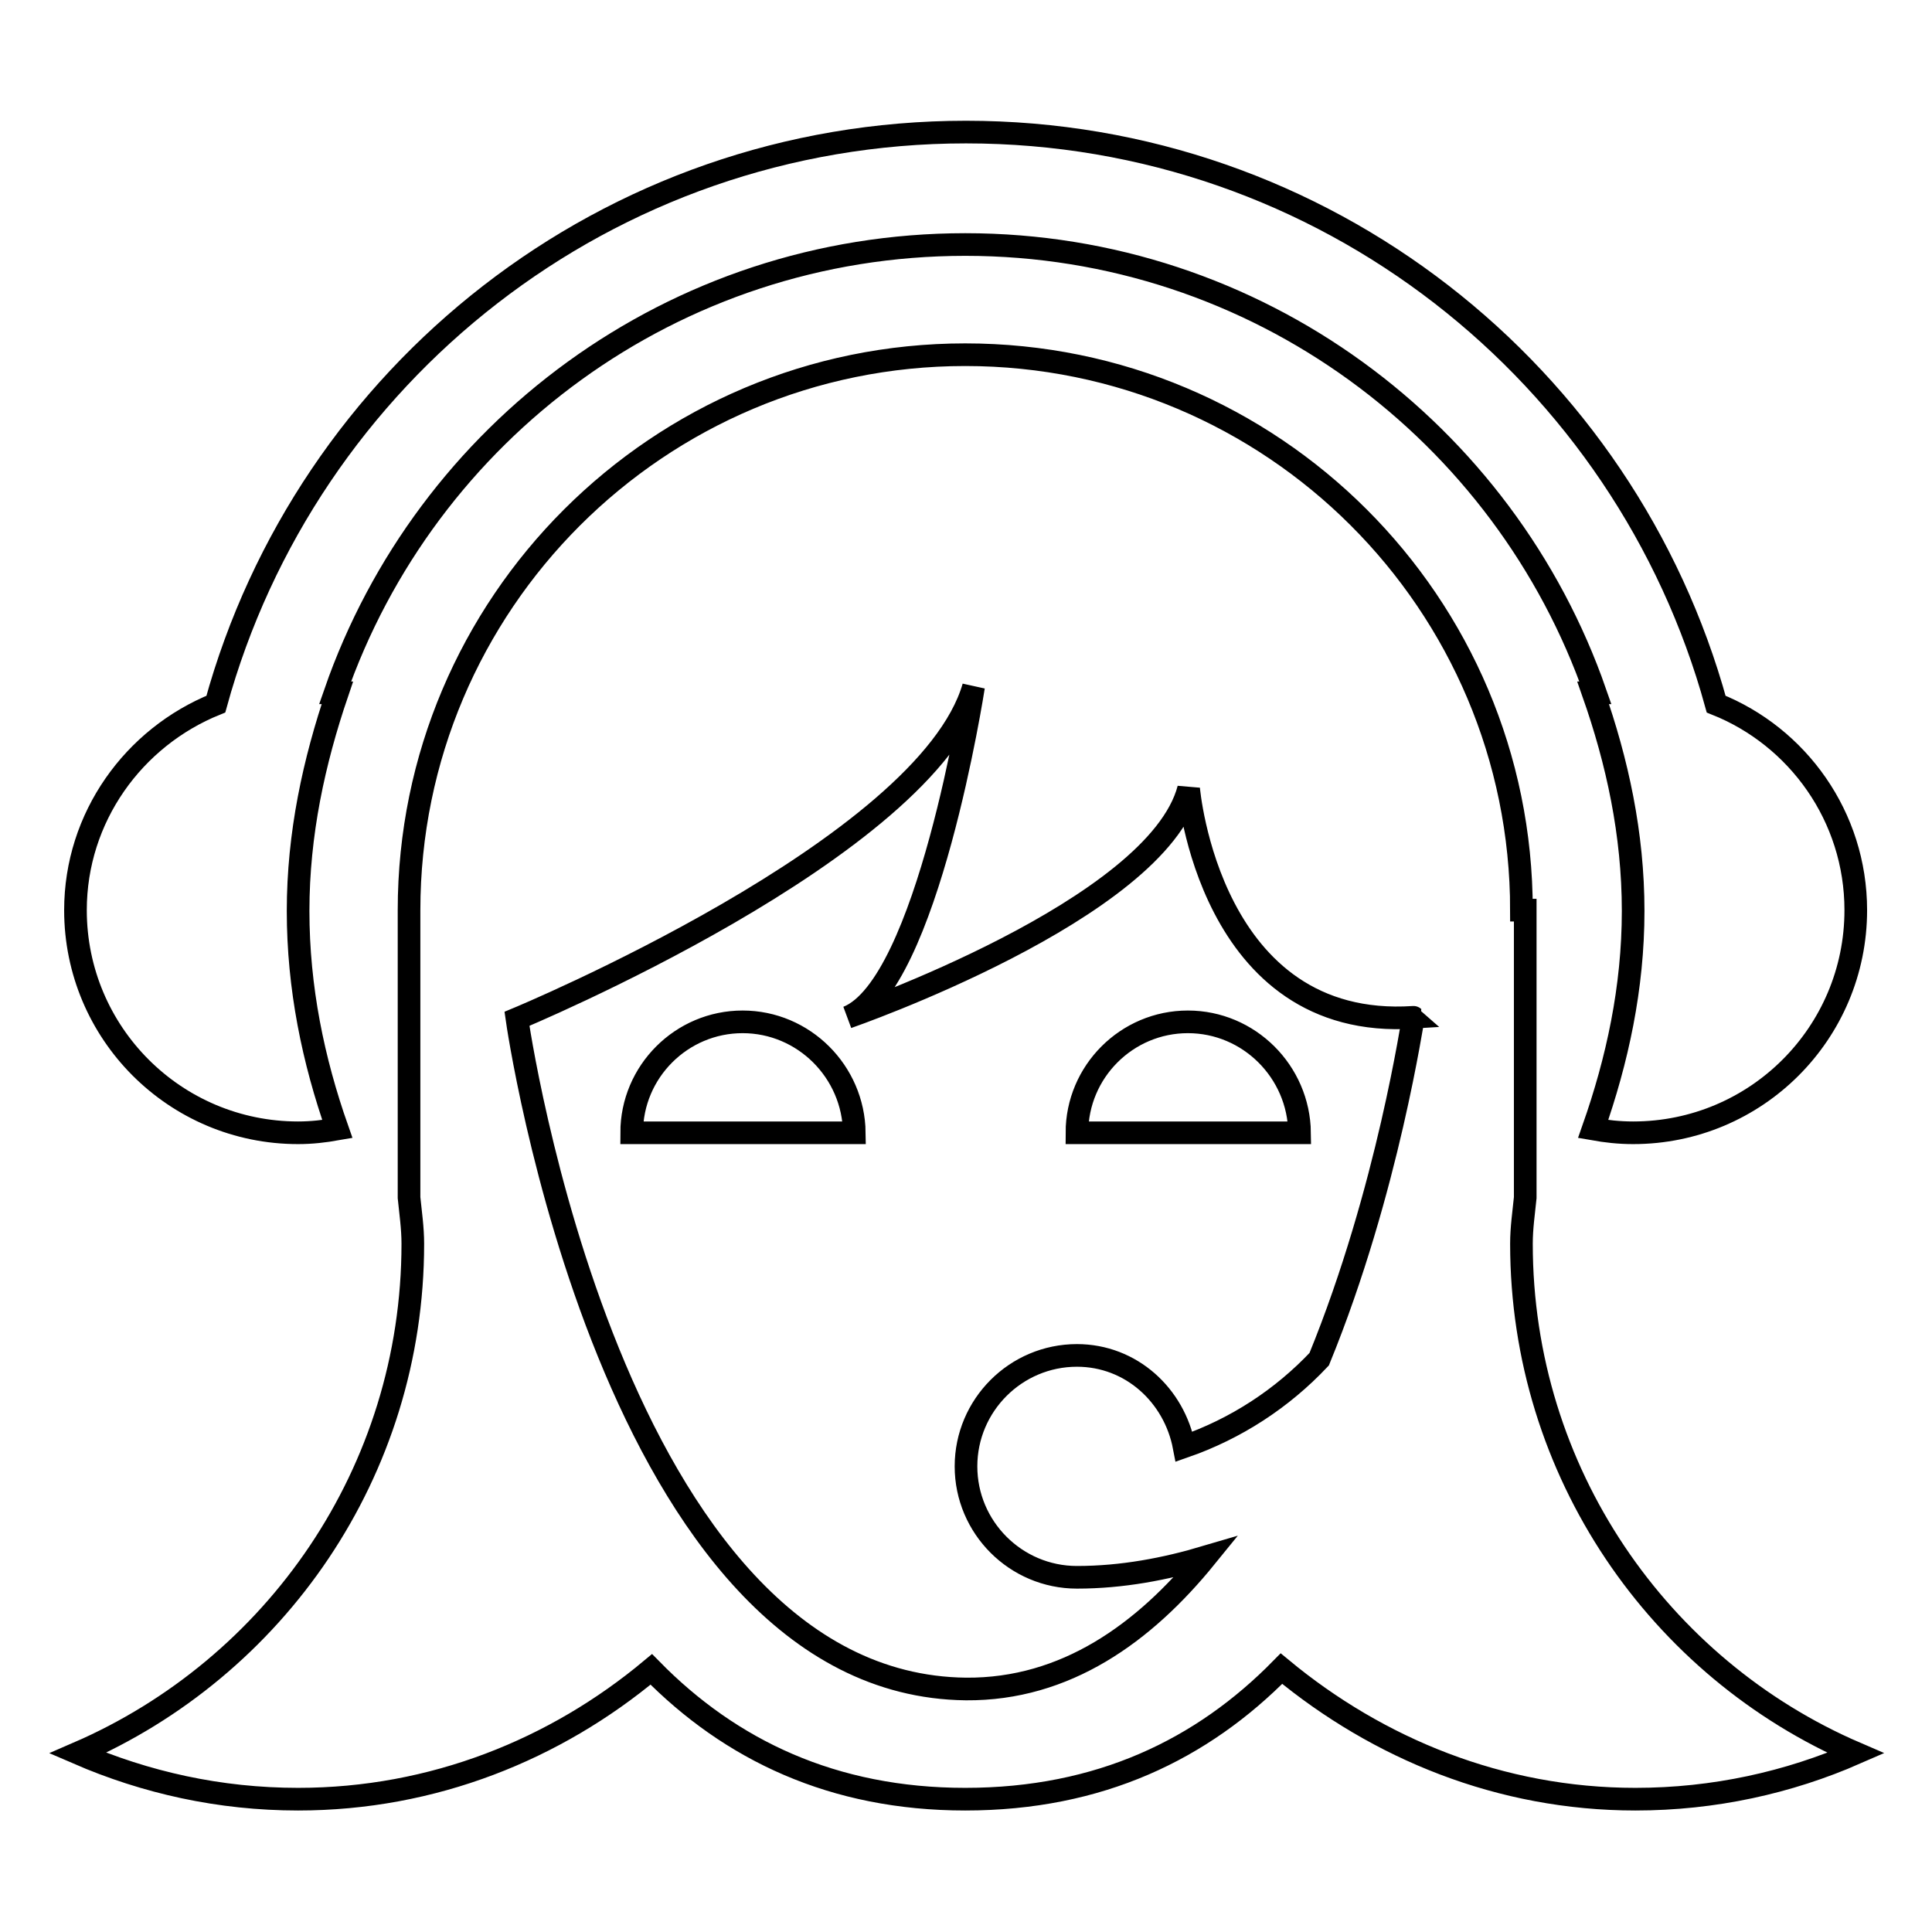 <?xml version="1.0" encoding="utf-8"?>
<!-- Svg Vector Icons : http://www.onlinewebfonts.com/icon -->
<!DOCTYPE svg PUBLIC "-//W3C//DTD SVG 1.1//EN" "http://www.w3.org/Graphics/SVG/1.1/DTD/svg11.dtd">
<svg version="1.1" xmlns="http://www.w3.org/2000/svg" xmlns:xlink="http://www.w3.org/1999/xlink" x="0px" y="0px" viewBox="0 0 256 256" enable-background="new 0 0 256 256" xml:space="preserve">
<g><g><path stroke-width="3" fill-opacity="0" stroke="#000000"  d="M39.5,150.1c1.8,0,3.5-0.2,5.2-0.5c-3.2-9.1-5.2-18.7-5.2-28.9c0-10.2,2.1-19.8,5.2-28.9c-0.1,0-0.2,0-0.3,0c12-34.6,44.8-59.4,83.5-59.4s71.5,24.9,83.5,59.4c-0.1,0-0.2,0-0.3,0c3.2,9.1,5.3,18.7,5.3,28.9c0,10.2-2.1,19.8-5.3,28.9c1.7,0.3,3.4,0.5,5.3,0.5c16.3,0,29.5-13.2,29.5-29.5c0-12.4-7.7-23-18.5-27.3c-12-43.7-51.9-75.8-99.4-75.8c-47.5,0-87.4,32.1-99.4,75.8C17.7,97.7,10,108.3,10,120.6C10,136.9,23.2,150.1,39.5,150.1L39.5,150.1z M201.6,164.8c0-2.1,0.3-4.1,0.5-6.1v-38.1h-0.5c0-40.7-33-73.6-73.7-73.6c-40.7,0-73.7,33-73.7,73.6v38.1c0.2,2,0.5,4,0.5,6.1c0,30.3-18.3,56.2-44.4,67.5c9,3.9,18.8,6.1,29.2,6.1c17.9,0,34.1-6.6,46.8-17.2c10.5,10.7,24.1,17.2,41.6,17.2c17.8,0,31.4-6.6,41.9-17.3c12.8,10.6,29,17.3,46.9,17.3c10.4,0,20.3-2.2,29.2-6.1C219.9,221.1,201.6,195.1,201.6,164.8L201.6,164.8z M174.8,180.1c-4.9,5.2-11,9.2-17.9,11.6c-1.3-6.8-7-12.1-14.2-12.1c-8.1,0-14.7,6.6-14.7,14.7s6.6,14.7,14.7,14.7c6,0,11.7-1.1,17.1-2.7c-8.2,10.1-18.6,17.6-31.8,17.5c-47-0.5-59.5-88.8-59.5-88.8s54.3-22.5,60.5-44c0,0-6.1,39.6-16.7,43.8c0,0,41-14.2,45.2-30.3c0,0,2.7,32.1,29.8,30.3C187.2,134.7,184,157.6,174.8,180.1L174.8,180.1z M98.4,135.4c-8.1,0-14.7,6.6-14.7,14.7h29.5C113.1,142,106.5,135.4,98.4,135.4L98.4,135.4z M157.4,135.4c-8.1,0-14.7,6.6-14.7,14.7h29.5C172.1,142,165.5,135.4,157.4,135.4L157.4,135.4z"/></g></g>
</svg>